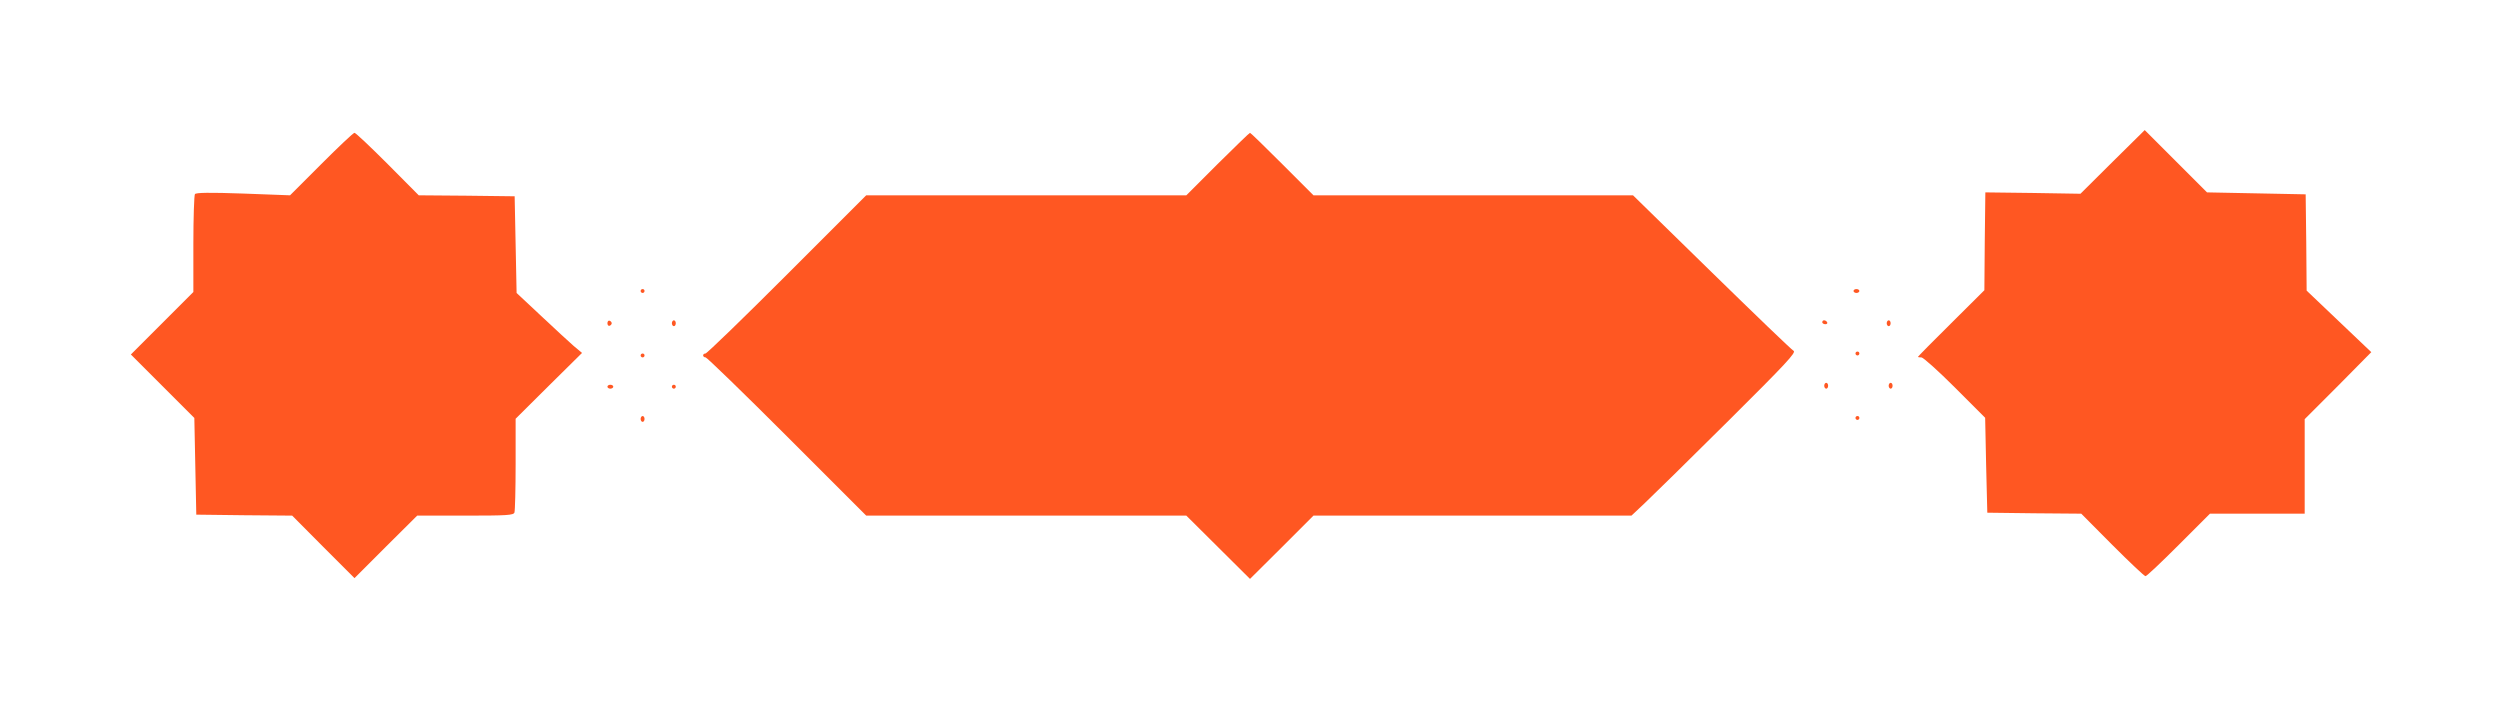 <?xml version="1.0" standalone="no"?>
<!DOCTYPE svg PUBLIC "-//W3C//DTD SVG 20010904//EN"
 "http://www.w3.org/TR/2001/REC-SVG-20010904/DTD/svg10.dtd">
<svg version="1.0" xmlns="http://www.w3.org/2000/svg"
 width="1280pt" height="363pt" viewBox="0 0 1280 363"
 preserveAspectRatio="xMidYMid meet">
<g transform="translate(0,363) scale(0.1,-0.1)"
fill="#ff5722" stroke="none">
<path d="M10816 2801 l-164 -163 -244 4 -243 3 -3 -251 -2 -250 -170 -169
c-94 -93 -170 -170 -170 -172 0 -2 8 -3 18 -3 9 0 87 -70 171 -154 l155 -155
5 -243 6 -243 240 -3 241 -2 159 -160 c88 -88 164 -160 170 -160 6 0 82 72
170 160 l160 160 242 0 243 0 0 242 0 242 171 171 170 172 -165 157 -166 158
-2 247 -3 246 -252 5 -253 5 -159 159 -160 160 -165 -163z"/>
<path d="M1645 2790 l-160 -160 -240 9 c-172 6 -242 5 -247 -3 -4 -6 -8 -121
-8 -256 l0 -245 -160 -160 -160 -160 162 -162 163 -163 5 -248 5 -247 245 -3
246 -2 159 -160 160 -160 160 160 161 160 246 0 c215 0 247 2 252 16 3 9 6
120 6 248 l0 232 170 169 170 168 -43 36 c-23 20 -98 89 -167 154 l-125 117
-5 248 -5 247 -245 3 -246 2 -159 160 c-88 88 -164 160 -170 160 -6 0 -82 -72
-170 -160z"/>
<path d="M6234 2790 l-160 -160 -819 0 -820 0 -405 -405 c-223 -223 -411 -405
-418 -405 -7 0 -12 -4 -12 -10 0 -5 6 -10 13 -10 6 0 194 -182 417 -405 l405
-405 819 0 820 0 163 -162 163 -162 163 162 162 162 814 0 814 0 66 62 c36 34
227 221 424 417 304 302 355 357 340 365 -10 5 -199 187 -420 403 l-402 393
-818 0 -818 0 -160 160 c-88 88 -162 160 -165 160 -3 0 -77 -72 -166 -160z"/>
<path d="M3280 2140 c0 -5 5 -10 10 -10 6 0 10 5 10 10 0 6 -4 10 -10 10 -5 0
-10 -4 -10 -10z"/>
<path d="M9490 2140 c0 -5 7 -10 15 -10 8 0 15 5 15 10 0 6 -7 10 -15 10 -8 0
-15 -4 -15 -10z"/>
<path d="M3110 1975 c0 -9 5 -15 11 -13 6 2 11 8 11 13 0 5 -5 11 -11 13 -6 2
-11 -4 -11 -13z"/>
<path d="M3440 1975 c0 -8 5 -15 10 -15 6 0 10 7 10 15 0 8 -4 15 -10 15 -5 0
-10 -7 -10 -15z"/>
<path d="M9330 1980 c0 -5 7 -10 16 -10 8 0 12 5 9 10 -3 6 -10 10 -16 10 -5
0 -9 -4 -9 -10z"/>
<path d="M9660 1975 c0 -8 5 -15 10 -15 6 0 10 7 10 15 0 8 -4 15 -10 15 -5 0
-10 -7 -10 -15z"/>
<path d="M9500 1820 c0 -5 5 -10 10 -10 6 0 10 5 10 10 0 6 -4 10 -10 10 -5 0
-10 -4 -10 -10z"/>
<path d="M3280 1810 c0 -5 5 -10 10 -10 6 0 10 5 10 10 0 6 -4 10 -10 10 -5 0
-10 -4 -10 -10z"/>
<path d="M9340 1655 c0 -8 5 -15 10 -15 6 0 10 7 10 15 0 8 -4 15 -10 15 -5 0
-10 -7 -10 -15z"/>
<path d="M9670 1655 c0 -8 5 -15 10 -15 6 0 10 7 10 15 0 8 -4 15 -10 15 -5 0
-10 -7 -10 -15z"/>
<path d="M3110 1650 c0 -5 7 -10 15 -10 8 0 15 5 15 10 0 6 -7 10 -15 10 -8 0
-15 -4 -15 -10z"/>
<path d="M3440 1650 c0 -5 5 -10 10 -10 6 0 10 5 10 10 0 6 -4 10 -10 10 -5 0
-10 -4 -10 -10z"/>
<path d="M3280 1485 c0 -8 5 -15 10 -15 6 0 10 7 10 15 0 8 -4 15 -10 15 -5 0
-10 -7 -10 -15z"/>
<path d="M9500 1490 c0 -5 5 -10 10 -10 6 0 10 5 10 10 0 6 -4 10 -10 10 -5 0
-10 -4 -10 -10z"/>
</g>
</svg>
